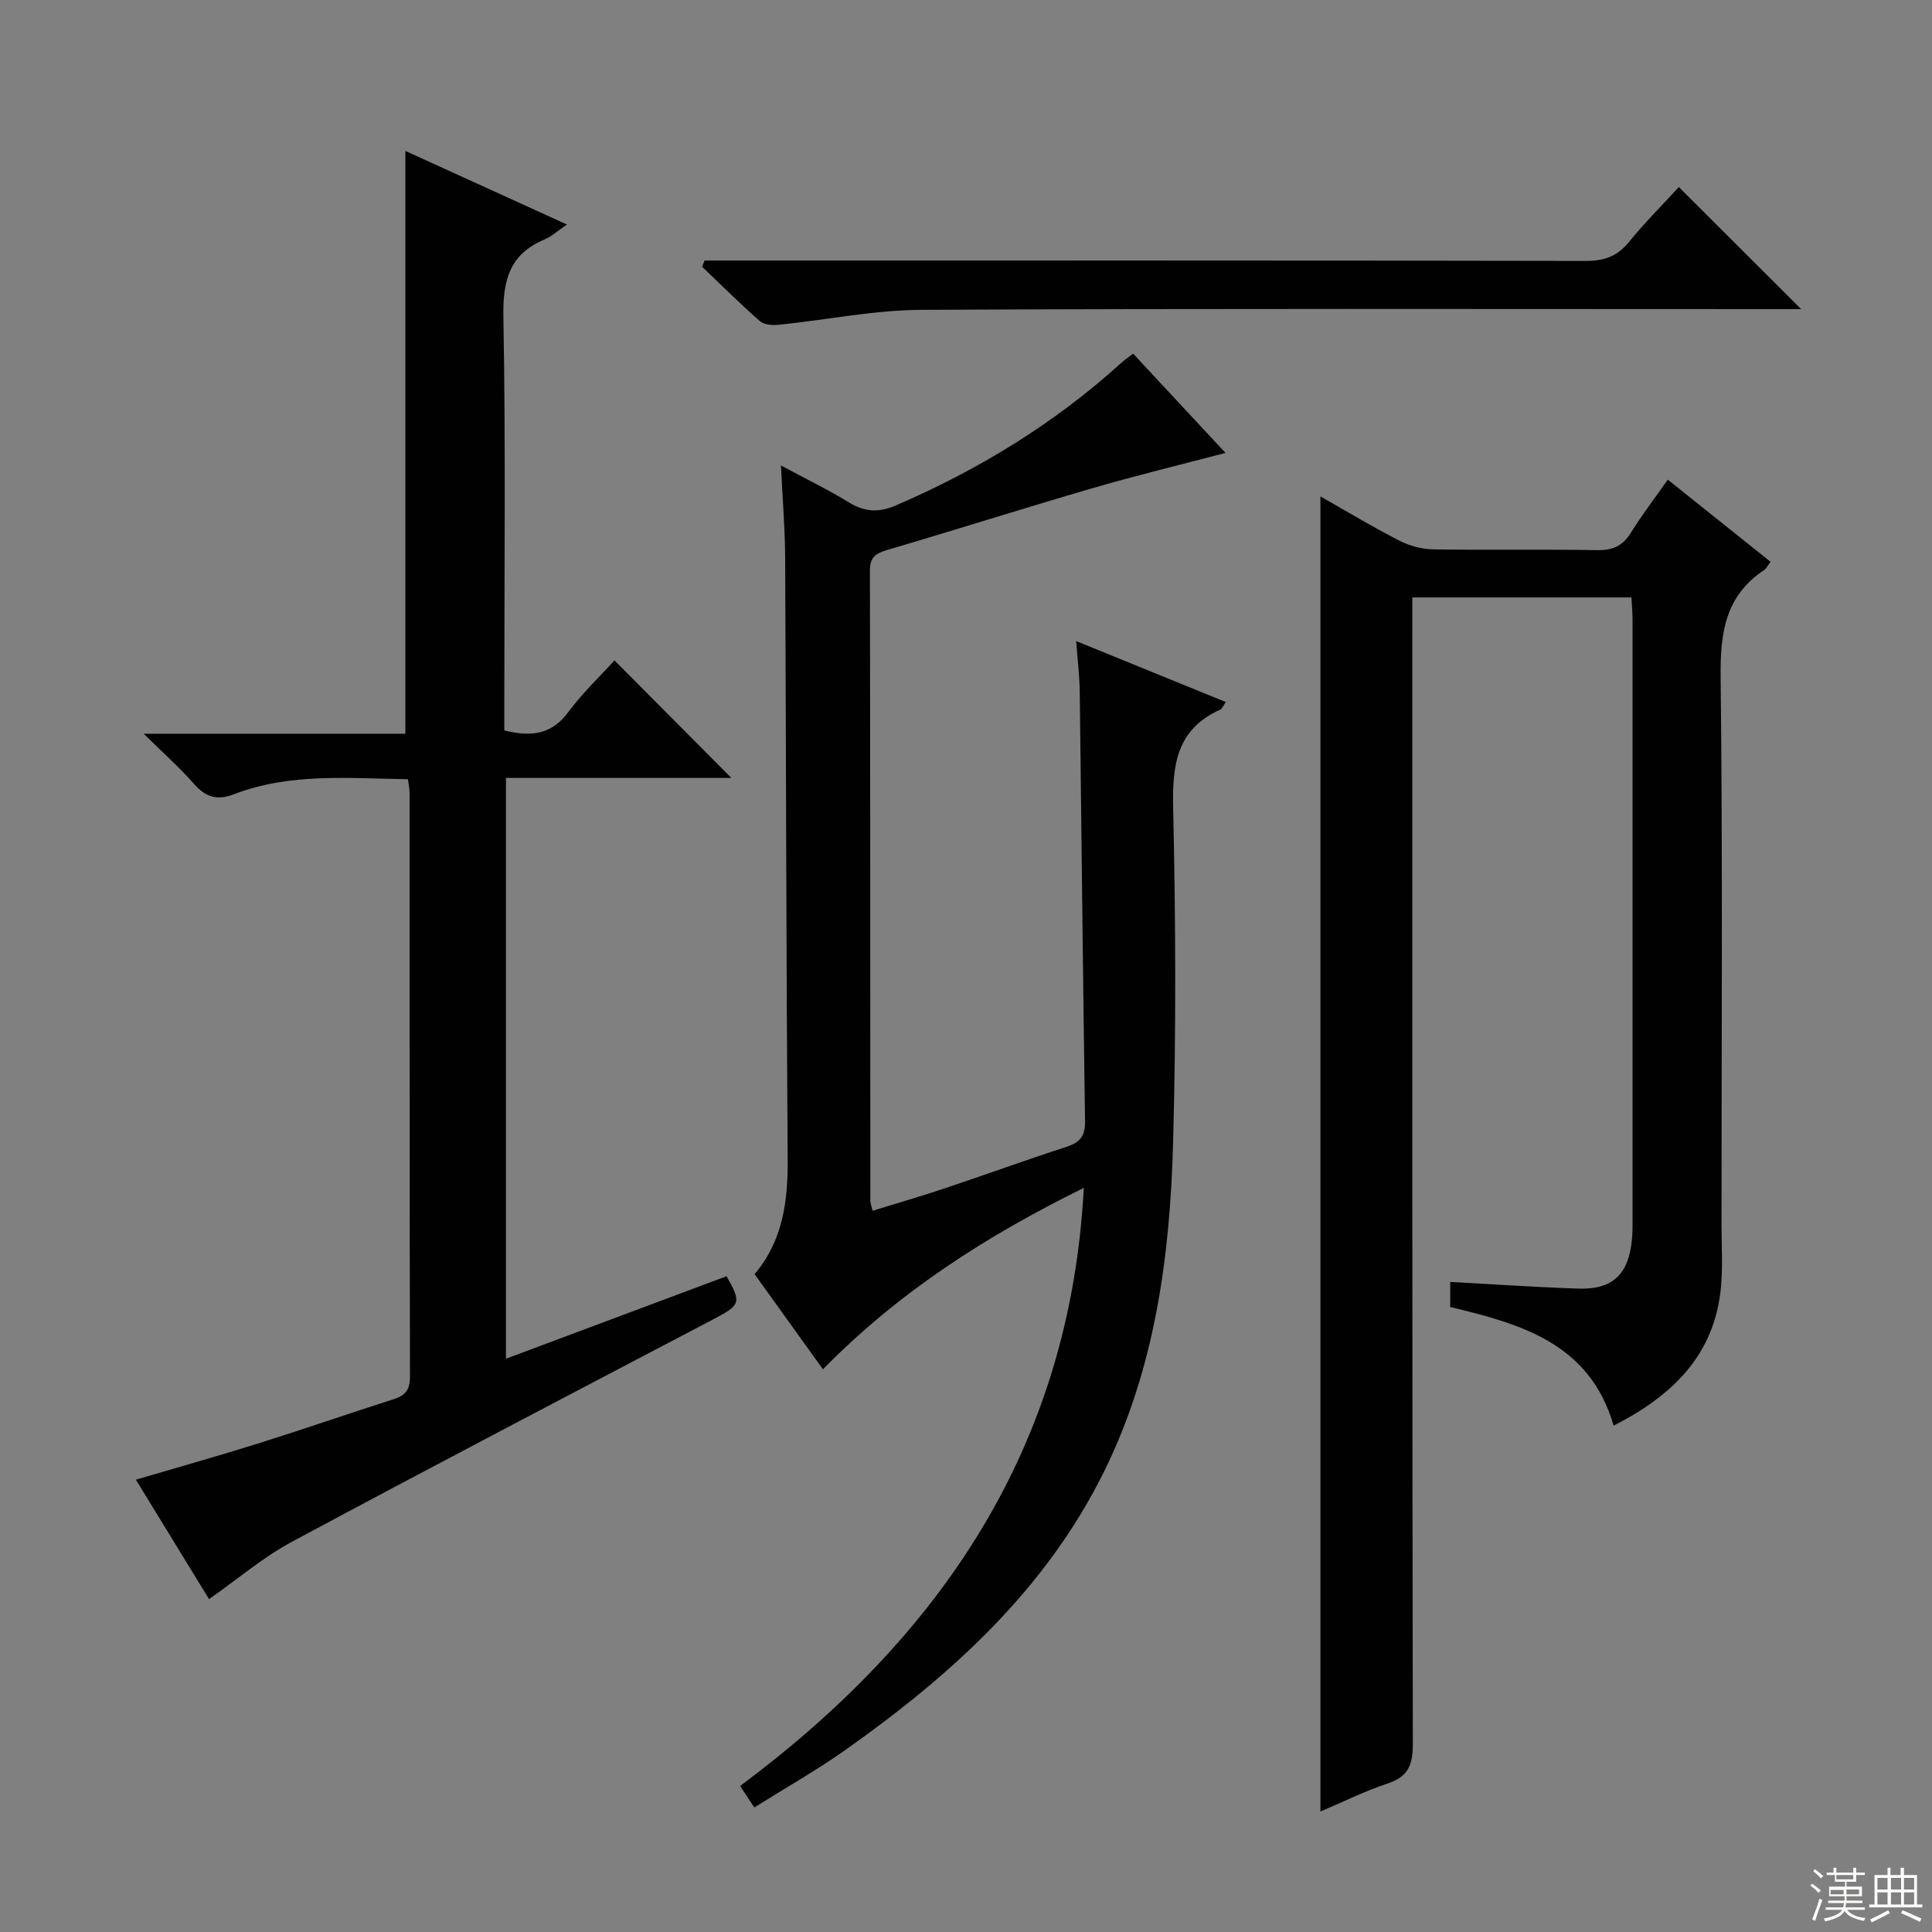 <svg enable-background="new 0 0 400 400" viewBox="0 0 400 400" xmlns="http://www.w3.org/2000/svg"><rect x="0" y="0" width="400" height="400" fill="#808080" stroke="none"/><g fill="#010102"><path d="m273.38 102.78c5.61 3.18 10.84 6.34 16.27 9.12 2.11 1.08 4.65 1.8 7.01 1.84 11.33.19 22.67-.04 34 .16 3.21.06 5.28-.85 6.98-3.58 2.27-3.66 4.9-7.08 7.66-11.01 7.24 5.78 14.2 11.35 21.28 17.01-.57.73-.86 1.38-1.37 1.72-8.01 5.34-9.07 12.99-8.97 22.05.43 37.83.18 75.66.18 113.49 0 4.29.28 8.62-.11 12.88-1.3 14.07-10.04 22.5-22.22 28.7-4.97-17.04-19.11-21.03-33.84-24.56 0-1.71 0-3.47 0-5.19 9 .48 17.77 1.1 26.56 1.38 7.03.23 10.33-2.91 11.05-9.97.17-1.65.14-3.33.14-5 .01-41.16.01-82.33 0-123.49 0-1.46-.14-2.92-.23-4.64-15.03 0-29.79 0-45.36 0v6.44c0 77-.04 153.99.1 230.99.01 4.28-.97 6.73-5.2 8.13-4.69 1.55-9.16 3.78-13.93 5.81 0-90.77 0-181.12 0-272.28z"/><path d="m156.17 374.22c-1.13-1.71-1.84-2.78-2.94-4.45 41.35-30.79 68.31-69.93 71.16-123.83-20.09 9.9-38.24 21.47-54.01 37.56-4.75-6.62-9.37-13.04-14.15-19.7 5.87-6.96 6.92-15.1 6.85-23.81-.3-41.49-.32-82.99-.52-124.49-.03-5.97-.53-11.93-.87-19.13 5.25 2.82 9.77 5.02 14.04 7.63 3.27 1.99 6.13 2.2 9.75.64 17.12-7.37 32.8-16.94 46.63-29.48.72-.65 1.54-1.2 2.49-1.94 6.42 6.89 12.73 13.68 19.13 20.55-9.51 2.5-18.58 4.69-27.53 7.3-14.17 4.13-28.24 8.6-42.4 12.76-2.38.7-3.69 1.42-3.69 4.24.08 43.5.06 87 .08 130.5 0 .48.2.96.46 2.11 5.11-1.58 10.16-3.04 15.14-4.71 8.33-2.79 16.59-5.8 24.95-8.51 2.78-.9 3.95-2.14 3.91-5.26-.45-29.64-.72-59.29-1.1-88.94-.04-3.29-.45-6.57-.74-10.53 10.69 4.35 20.74 8.45 30.98 12.62-.57.8-.76 1.39-1.14 1.56-9.07 4.06-9.96 11.48-9.76 20.42.52 23.15.62 46.34-.02 69.49-.65 23.36-3.74 46.46-14.25 67.78-12.06 24.45-31.61 42.15-53.43 57.59-5.97 4.24-12.36 7.85-19.02 12.03z"/><path d="m104.75 281.31c15.62-5.84 30.65-11.46 45.67-17.08 3.15 5.53 2.9 5.95-2.73 8.91-29.12 15.28-58.27 30.51-87.24 46.06-5.95 3.19-11.2 7.7-17.17 11.88-4.91-8.01-9.9-16.16-15.15-24.73 8.75-2.58 17.13-4.92 25.43-7.53 9.36-2.94 18.63-6.16 27.97-9.14 2.39-.76 3.35-1.95 3.35-4.6-.09-40.32-.06-80.64-.08-120.96 0-.79-.19-1.59-.34-2.79-12.28-.17-24.41-1.37-36.05 3.12-3.48 1.34-5.84.59-8.24-2.15-2.92-3.33-6.27-6.29-10.42-10.39h54.18c0-40.48 0-80.35 0-120.66 10.6 4.83 21.65 9.86 33.44 15.23-1.82 1.24-3.11 2.46-4.64 3.1-7.2 3.02-8.64 8.4-8.51 15.87.48 26.65.19 53.31.19 79.97v5.81c5.63 1.4 9.83.83 13.25-3.8 2.95-3.98 6.6-7.44 9.56-10.7 8.2 8.25 16.21 16.3 24.2 24.33-14.99 0-30.66 0-46.67 0z"/><path d="m347.59 38.73c8.55 8.54 16.75 16.72 25.31 25.27-1.79 0-3.53 0-5.27 0-58.95 0-117.89-.15-176.84.15-9.88.05-19.74 2.1-29.63 3.1-1.27.13-3-.02-3.86-.78-4.1-3.6-7.97-7.46-11.92-11.23.16-.43.32-.87.48-1.3h5.16c59.11 0 118.23-.04 177.34.08 3.82.01 6.52-.97 8.93-3.96 3.24-3.99 6.91-7.63 10.3-11.33z"/></g><path d="m374.8 390.4.4-.4c.7.5 1.3 1 1.8 1.4l-.5.5c-.5-.6-1.1-1.1-1.7-1.5zm1 7.3-.6-.3c.5-1.4 1.1-2.8 1.5-4.3.2.1.4.2.6.3-.5 1.3-1 2.8-1.5 4.3zm-.4-10.3.4-.4c.4.3 1 .8 1.7 1.4l-.5.5c-.4-.5-1-1-1.6-1.5zm2.5.3h1.7v-1h.6v1h3.5v-1h.6v1h1.8v.5h-1.8v1.4h-2v1h3.2v2h-3.2v.9h3.3v.5h-3.4c0 .3-.1.6-.1.9h4v.5h-3.7c.7.9 1.9 1.5 3.8 1.7-.1.2-.2.4-.3.6-2.1-.4-3.5-1.1-4-2.1-.4 1-1.8 1.7-4 2.2-.1-.2-.2-.4-.3-.6 2.1-.4 3.4-1 3.8-1.8h-3.4v-.5h3.6c.1-.3.1-.6.2-.9h-3.3v-.5h3.4c0-.3 0-.6 0-.9h-3.2v-2h3.3v-1h-2.1v-1.4h-1.7v-.5zm1.1 3.5v1h2.7c0-.3 0-.4 0-.4 0-.1 0-.2 0-.2 0-.1 0-.2 0-.3h-2.7zm1.2-3v.9h3.5v-.9zm4.7 3h-2.6v.6.4h2.6z" fill="#fbfcfa"/><path d="m393.6 386.7h.6v1.5h2.7v6.1h1.1v.6h-11v-.6h1.1v-6.1h2.7v-1.5h.6v1.5h2.1v-1.5zm-2.7 8.8.4.6c-1.2.6-2.5 1.3-3.8 1.9-.1-.2-.2-.4-.3-.6 1.2-.6 2.5-1.2 3.7-1.9zm-2.2-6.7v2.4h2.1v-2.4zm0 3v2.5h2.1v-2.5zm2.8-3v2.4h2.1v-2.4zm0 3v2.5h2.1v-2.5zm6 6.1c-1.4-.7-2.7-1.3-3.9-1.8l.3-.6c1.5.6 2.7 1.2 3.9 1.7zm-1.2-9.1h-2.1v2.4h2.1zm-2.1 3v2.5h2.1v-2.5z" fill="#fbfcfa"/></svg>